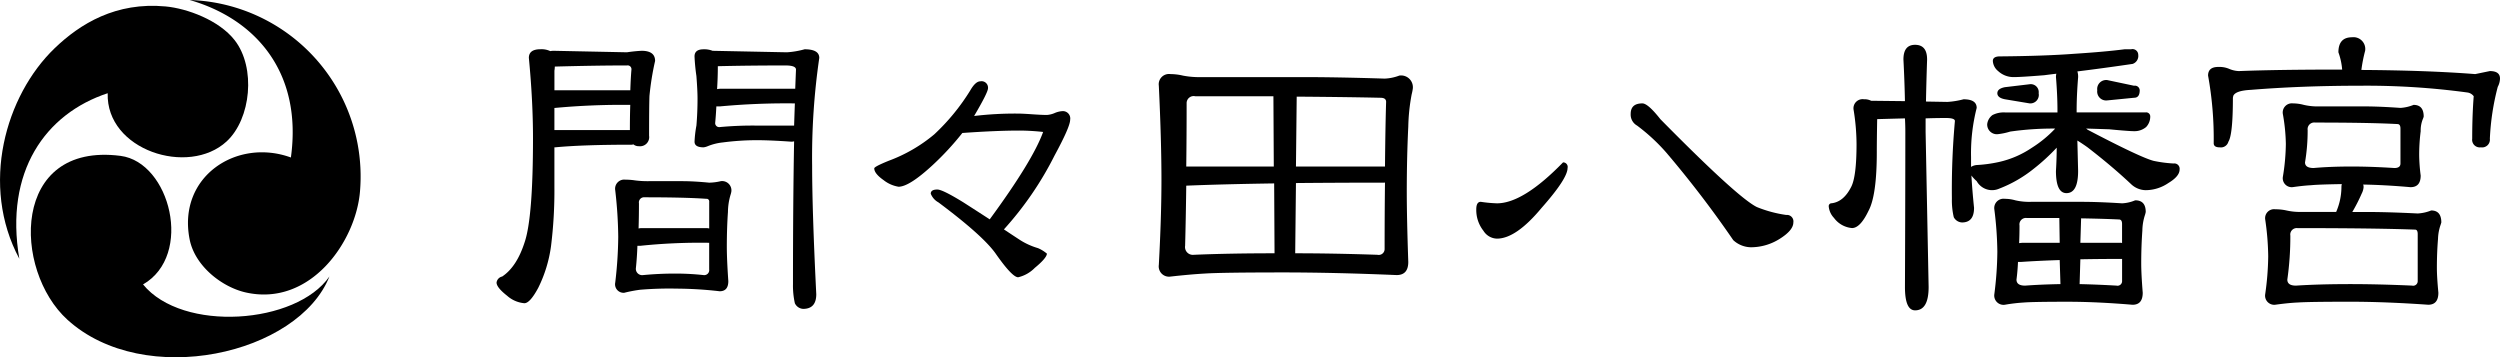 <svg id="レイヤー_1" data-name="レイヤー 1" xmlns="http://www.w3.org/2000/svg" width="413.96" height="59.158" viewBox="0 0 413.96 59.158"><title>八幡宮横位置ロゴ</title><path d="M31.4,1.79A29.233,29.233,0,0,1,59.611,33.457C58.945,41.781,51.387,52.6,40.717,50.221c-3.946-.881-8.435-4.358-9.314-8.781-2.062-10.374,7.78-16.854,16.765-13.571C50.116,13.706,42.261,4.905,31.4,1.79Z" transform="translate(0 -1.79)" fill-rule="evenodd"/><path d="M17.832,17.224C7.513,20.63.733,30.194,3.2,44.633c-6.515-12.149-2.324-27,5.854-34.86C13.282,5.708,19.206,2.09,27.412,2.855,31,3.189,36.268,5.13,38.855,8.443c3.547,4.542,2.716,13.03-1.331,16.765C31.205,31.039,17.537,26.649,17.832,17.224Z" transform="translate(0 -1.79)" fill-rule="evenodd"/><path d="M54.555,47.56C49.409,60.506,23.882,66.265,11.18,54.745,2.1,46.514,1.8,25.266,19.961,27.6c8.218,1.057,12.108,16.466,3.725,21.288C30.215,56.884,49.074,55.5,54.555,47.56Z" transform="translate(0 -1.79)" fill-rule="evenodd"/><path d="M91.679,10.2l12.13,0.249a24.355,24.355,0,0,1,2.426-.249q2.239,0,2.239,1.68a45.5,45.5,0,0,0-.933,5.785q-0.063,1.679-.062,6.594A1.513,1.513,0,0,1,105.8,26a1.4,1.4,0,0,1-.933-0.311,0.687,0.687,0,0,1-.311.062q-8.087,0-12.628.436H91.8V32.72a74.078,74.078,0,0,1-.56,9.829,22.173,22.173,0,0,1-2.115,6.9q-1.369,2.552-2.3,2.55a4.94,4.94,0,0,1-2.861-1.244q-1.742-1.367-1.742-2.177a1.176,1.176,0,0,1,.933-1q2.426-1.616,3.732-5.723,1.367-4.106,1.369-17.169,0-6.159-.685-13.312,0-1.43,1.929-1.431a3.4,3.4,0,0,1,1.617.311A2.95,2.95,0,0,1,91.679,10.2Zm0.187,2.613a4.235,4.235,0,0,1-.062.684v3.235H104.37q0.061-1.99.187-3.421a0.634,0.634,0,0,0-.747-0.685Q98.9,12.627,91.866,12.814ZM91.8,23.327h12.5V23.078q0-2.114.063-3.919a119.715,119.715,0,0,0-12.441.5H91.8v3.67Zm11.757,8.211a10.688,10.688,0,0,1,1.617.125,16.058,16.058,0,0,0,2.3.125h5.536q1.866,0,4.417.249a9.09,9.09,0,0,0,1.929-.249,1.54,1.54,0,0,1,1.742,1.742,3.763,3.763,0,0,1-.125.5,10.188,10.188,0,0,0-.436,2.862q-0.187,2.675-.187,5.785,0,2.052.249,5.661,0,1.679-1.431,1.68a64.938,64.938,0,0,0-7.091-.436,58.318,58.318,0,0,0-6.1.187,23.3,23.3,0,0,0-2.613.5,1.408,1.408,0,0,1-1.493-1.679,68.026,68.026,0,0,0,.5-7.589,72.631,72.631,0,0,0-.5-7.713A1.513,1.513,0,0,1,103.561,31.538Zm8.522,15.552a43.717,43.717,0,0,1,4.417.249,0.825,0.825,0,0,0,.933-0.933V41.989h-0.249a95.417,95.417,0,0,0-11.135.5h-0.5q-0.062,1.865-.249,3.67a1.045,1.045,0,0,0,1.182,1.182A55.645,55.645,0,0,1,112.083,47.09Zm-6.345-7.465a2.089,2.089,0,0,1,.5-0.062h10.7a1.65,1.65,0,0,1,.5.062V35.208a0.44,0.44,0,0,0-.5-0.5q-3.484-.248-10.2-0.249a0.854,0.854,0,0,0-.933,1Q105.8,37.573,105.738,39.625ZM116.5,9.953a3.737,3.737,0,0,1,1.493.249L130.31,10.45a14.363,14.363,0,0,0,2.923-.5q2.427,0,2.426,1.431a113.814,113.814,0,0,0-1.182,17.854q0,7.465.685,21.274,0,2.426-2.177,2.426A1.607,1.607,0,0,1,131.616,52a13.368,13.368,0,0,1-.311-3.172q0-13.623.187-23.638a1.826,1.826,0,0,1-.436.062q-3.546-.248-5.723-0.249a43.683,43.683,0,0,0-5.661.373,9.087,9.087,0,0,0-2.488.622,2.422,2.422,0,0,1-.685.187q-1.493,0-1.493-.933a18.556,18.556,0,0,1,.311-2.675Q115.5,20.4,115.5,18.1q0-1.306-.187-3.732a31.758,31.758,0,0,1-.311-3.235Q115.007,9.953,116.5,9.953Zm14.992,12.628q0.062-1.927.125-3.67a119.584,119.584,0,0,0-12.441.5h-0.56q-0.063,1.306-.187,2.675a0.66,0.66,0,0,0,.746.747,58.962,58.962,0,0,1,5.972-.249h6.345Zm-12.752-6.034a3.23,3.23,0,0,1,.622-0.062h12.316q0.062-1.679.125-3.172,0-.684-1.742-0.685-6.1,0-11.2.125Q118.863,14.557,118.739,16.546Z" transform="translate(0 -1.79)"/><path d="M177.2,21.628q0,1.149-2.584,5.915a54.783,54.783,0,0,1-8.383,12.23q1.378,0.919,2.7,1.78a11.53,11.53,0,0,0,2.928,1.32,5.628,5.628,0,0,1,1.493.919q-0.058.747-2.01,2.354A5.634,5.634,0,0,1,168.59,47.7q-0.977,0-3.675-3.848-2.068-2.985-9.532-8.556a2.791,2.791,0,0,1-1.264-1.436q0-.688,1.091-0.689,0.861,0,4.307,2.125,2.239,1.436,4.364,2.814,7.119-9.7,8.843-14.47a36.627,36.627,0,0,0-3.9-.23q-3.848,0-9.475.4a46.655,46.655,0,0,1-4.881,5.283q-3.905,3.617-5.685,3.617a5.4,5.4,0,0,1-2.469-1.091q-1.551-1.09-1.55-1.952,0-.287,2.412-1.264a25.491,25.491,0,0,0,7.522-4.364,35.058,35.058,0,0,0,5.972-7.292q0.861-1.493,1.665-1.493a1.069,1.069,0,0,1,1.263,1.148q0,0.689-2.3,4.594a57.51,57.51,0,0,1,7.178-.4q0.746,0,2.412.115t2.469,0.115a4,4,0,0,0,1.206-.287,3.918,3.918,0,0,1,1.321-.345A1.221,1.221,0,0,1,177.2,21.628Z" transform="translate(0 -1.79)"/><path d="M193.812,14.059a9.007,9.007,0,0,1,2.053.249,14.109,14.109,0,0,0,3.048.249h16.858q5.66,0,13.5.249a7.617,7.617,0,0,0,2.426-.5,1.952,1.952,0,0,1,2.239,2.177,7.921,7.921,0,0,1-.187.933,32,32,0,0,0-.56,5.35q-0.25,5.1-.249,10.824,0,4.292.249,11.57,0,2.178-1.929,2.177Q220.871,46.9,212.536,46.9q-10.263,0-13.063.187-2.3.125-5.661,0.5a1.7,1.7,0,0,1-1.929-1.928q0.434-8.024.436-14.059,0-6.469-.436-15.614A1.7,1.7,0,0,1,193.812,14.059ZM211.043,43.73l-0.062-11.57q-8.523.126-14.557,0.374-0.062,5.164-.187,9.953a1.293,1.293,0,0,0,1.431,1.493Q203.516,43.732,211.043,43.73ZM196.425,29.361h14.494l-0.062-11.633H197.918a1.167,1.167,0,0,0-1.431,1.182Q196.487,24.261,196.425,29.361ZM214.589,32.1L214.465,43.73q6.282,0,13.623.249a0.971,0.971,0,0,0,1.182-1q0-6.1.062-10.948Q221.244,32.036,214.589,32.1Zm0.124-14.308-0.124,11.571h14.743q0.062-6.719.187-10.7,0-.684-0.933-0.684Q222.987,17.853,214.713,17.791Z" transform="translate(0 -1.79)"/><path d="M245.194,35.208a21.66,21.66,0,0,0,2.675.249q4.354,0,10.948-6.781a0.754,0.754,0,0,1,.747.933q0,1.742-4.292,6.594-4.231,5.1-7.4,5.1A2.709,2.709,0,0,1,245.63,40a5.54,5.54,0,0,1-1.182-3.546Q244.447,35.209,245.194,35.208Zm26.749-16.3q0.932,0,2.986,2.612,12.812,13,15.986,14.557a20.5,20.5,0,0,0,4.852,1.306,1.073,1.073,0,0,1,1.182,1.244q0,1.306-2.3,2.737a8.92,8.92,0,0,1-4.729,1.369A4.4,4.4,0,0,1,287,41.554,174.638,174.638,0,0,0,275.861,27a31.3,31.3,0,0,0-4.789-4.417,2.08,2.08,0,0,1-1.057-1.928Q270.015,18.911,271.943,18.911Z" transform="translate(0 -1.79)"/><path d="M308.645,18.226a2.391,2.391,0,0,1,1.182.249l5.6,0.062q-0.063-3.234-.249-6.9,0-2.426,1.929-2.426,1.989,0,1.99,2.426-0.126,3.732-.187,6.967l3.546,0.062a13.565,13.565,0,0,0,2.675-.436q2.177,0,2.177,1.431a30.385,30.385,0,0,0-.933,8.149v1.617a2.088,2.088,0,0,1,.933-0.311,22.292,22.292,0,0,0,3.671-.5,15.908,15.908,0,0,0,5.474-2.364,19.655,19.655,0,0,0,3.856-3.173,49.95,49.95,0,0,0-7.464.5,10.741,10.741,0,0,1-2.115.436,1.6,1.6,0,0,1-1.68-1.679,2.186,2.186,0,0,1,.871-1.493,4.088,4.088,0,0,1,2.053-.436h8.709V20.092q0-2.487-.249-5.536a2.293,2.293,0,0,1,.063-0.56q-1.059.125-1.991,0.249-3.857.312-5.1,0.311a3.73,3.73,0,0,1-2.551-1,2.311,2.311,0,0,1-.871-1.679q0-.684,1-0.747,7.588-.062,12.5-0.436,4.913-.311,8.336-0.747h1.058a0.951,0.951,0,0,1,1.182.933,1.389,1.389,0,0,1-.934,1.493q-5.1.746-9.144,1.244a3.015,3.015,0,0,1,.124.933q-0.249,3.048-.249,5.536V20.4H355.3a0.67,0.67,0,0,1,.746.685,2.5,2.5,0,0,1-.684,1.742,2.979,2.979,0,0,1-1.991.684q-0.872,0-4.105-.311-1.8-.062-3.856-0.125a1.034,1.034,0,0,1,.249.187q8.77,4.6,10.948,5.164a21.146,21.146,0,0,0,3.3.435,0.881,0.881,0,0,1,1,1q0,1.119-1.866,2.239A6.723,6.723,0,0,1,355.3,33.28a3.582,3.582,0,0,1-2.426-1q-3.173-2.986-7.216-6.1-0.873-.621-1.68-1.12l0.124,5.039q0,3.672-1.929,3.67-1.742,0-1.741-3.67,0.123-2.052.124-3.856a33.163,33.163,0,0,1-3.794,3.483,21.335,21.335,0,0,1-5.724,3.3,2.916,2.916,0,0,1-3.732-1.244,5.783,5.783,0,0,1-.87-0.933q0.123,2.3.435,5.35,0,2.427-1.99,2.426a1.613,1.613,0,0,1-1.368-.871,12.257,12.257,0,0,1-.312-3.048,127.046,127.046,0,0,1,.5-12.877q0-.5-1.493-0.5-1.68,0-3.359.063v2.239l0.5,25.691q0,3.858-2.239,3.857-1.68,0-1.68-3.857,0.062-16.483.062-25.691,0-1.057-.062-2.239-2.426.062-4.6,0.124-0.063,3.609-.062,5.474,0,7.154-1.368,9.7-1.37,2.862-2.737,2.862a4.138,4.138,0,0,1-2.985-1.68,3.156,3.156,0,0,1-.871-1.928,0.478,0.478,0,0,1,.5-0.5q1.991-.248,3.235-2.737,0.87-1.741.871-7.029a36.047,36.047,0,0,0-.5-5.785A1.513,1.513,0,0,1,308.645,18.226Zm23.327,16.485a6.347,6.347,0,0,1,1.741.249,10.175,10.175,0,0,0,2.613.249h8.335q2.861,0,6.719.249a6.364,6.364,0,0,0,2.177-.5q1.742,0,1.742,1.929a3.741,3.741,0,0,1-.125.5A8.615,8.615,0,0,0,354.74,40q-0.187,2.551-.187,5.412,0,1.742.248,4.852,0,1.991-1.68,1.991-5.971-.5-10.7-0.5-5.723,0-7.278.125a27.953,27.953,0,0,0-3.172.373,1.539,1.539,0,0,1-1.742-1.742,58.525,58.525,0,0,0,.5-7.029,59.689,59.689,0,0,0-.5-7.029A1.54,1.54,0,0,1,331.972,34.711Zm4.105-18.973a1.32,1.32,0,0,1,1.493,1.493,1.408,1.408,0,0,1-1.493,1.68l-4.105-.685q-1.245-.248-1.244-1t1.244-1Zm5.1,33.094-0.124-3.981q-3.732.125-6.407,0.311h-0.5q-0.063,1.493-.249,2.923,0,1,1.431,1Q337.881,48.894,341.178,48.832Zm-6.843-6.78a4.979,4.979,0,0,1,.809-0.062h5.91l-0.062-4.105H335.58a1.073,1.073,0,0,0-1.182,1.244Q334.4,40.62,334.336,42.051Zm10.14,2.675-0.124,4.105q2.861,0.063,6.1.249a0.754,0.754,0,0,0,.934-0.747v-3.67h-0.249Q347.524,44.664,344.475,44.726Zm0.125-6.781-0.125,4.043h6.656a0.365,0.365,0,0,1,.249.063V38.878q0-.746-0.5-0.746Q348.331,38.008,344.6,37.945Zm4.354-22.892,4.416,0.933a0.794,0.794,0,0,1,.934.747q0,1.245-.934,1.244l-4.416.435a1.484,1.484,0,0,1-1.68-1.679A1.485,1.485,0,0,1,348.955,15.054Z" transform="translate(0 -1.79)"/><path d="M389.451,7.962a1.952,1.952,0,0,1,2.177,2.239,24.893,24.893,0,0,0-.622,3.172q10.824,0.063,18.849.685l2.426-.5q1.68,0,1.68,1.244a3.093,3.093,0,0,1-.373,1.369,40.784,40.784,0,0,0-1.307,8.584,1.292,1.292,0,0,1-1.493,1.431,1.264,1.264,0,0,1-1.431-1.431q0-3.856.249-7.029a1.555,1.555,0,0,0-1.058-.622,124.115,124.115,0,0,0-17.666-1.12q-9.768,0-18.165.684-2.55.125-2.923,1l-0.062.311q0,6.1-.746,7.278a1.287,1.287,0,0,1-1.432.933q-0.995,0-1-.684a58.573,58.573,0,0,0-.933-11.2q0-1.43,1.68-1.431a4.153,4.153,0,0,1,1.8.311,4.463,4.463,0,0,0,1.617.373q6.406-.248,16.733-0.249h0.373a11.008,11.008,0,0,0-.622-2.862Q387.211,7.964,389.451,7.962Zm-9.767,10.948a7.029,7.029,0,0,1,1.8.249,10.166,10.166,0,0,0,2.612.249h7.4q2.487,0,5.972.249a6.8,6.8,0,0,0,2.177-.5q1.68,0,1.68,1.929a1.772,1.772,0,0,1-.124.373,5.088,5.088,0,0,0-.374,2.053,30.66,30.66,0,0,0-.248,4.043,28.688,28.688,0,0,0,.248,3.3q0,1.929-1.679,1.928-4.232-.373-7.838-0.435a1.421,1.421,0,0,1,.062.435,2.824,2.824,0,0,1-.311,1.058,28.127,28.127,0,0,1-1.556,3.048h2.3q3.606,0,8.522.249a6.882,6.882,0,0,0,2.239-.5q1.68,0,1.68,1.991L404.132,39a7.639,7.639,0,0,0-.436,2.364q-0.187,2.24-.187,4.79,0,1.493.248,4.105,0,1.991-1.68,1.991-7.153-.5-12.876-0.5-6.781,0-8.646.125-1.556.062-3.795,0.373a1.512,1.512,0,0,1-1.68-1.742,46.91,46.91,0,0,0,.5-6.283,44.926,44.926,0,0,0-.5-6.1,1.484,1.484,0,0,1,1.68-1.68,8.581,8.581,0,0,1,1.8.187,10.192,10.192,0,0,0,2.613.249h5.66a10.451,10.451,0,0,0,.871-4.106,2.028,2.028,0,0,1,.063-0.5q-3.92.063-5.1,0.187-1.245.063-2.985,0.311A1.484,1.484,0,0,1,378,31.1a35.253,35.253,0,0,0,.5-5.474,30.5,30.5,0,0,0-.5-4.977A1.513,1.513,0,0,1,379.684,18.911ZM389.2,48.832q4.6,0,10.2.249a0.754,0.754,0,0,0,.934-0.747V40.558q0-.746-0.436-0.747-6.718-.248-19.471-0.249a1.073,1.073,0,0,0-1.182,1.244,50.541,50.541,0,0,1-.5,7.278q0,1,1.431,1Q384.038,48.832,389.2,48.832Zm0.249-19.47q3.171,0,7.029.249c0.662,0,1-.249,1-0.747V23.078q0-.746-0.5-0.746-4.666-.248-13.623-0.249a1.1,1.1,0,0,0-1.244,1.244,31.779,31.779,0,0,1-.436,5.35q0,0.933,1.431.933Q385.842,29.362,389.451,29.361Z" transform="translate(0 -1.79)"/></svg>